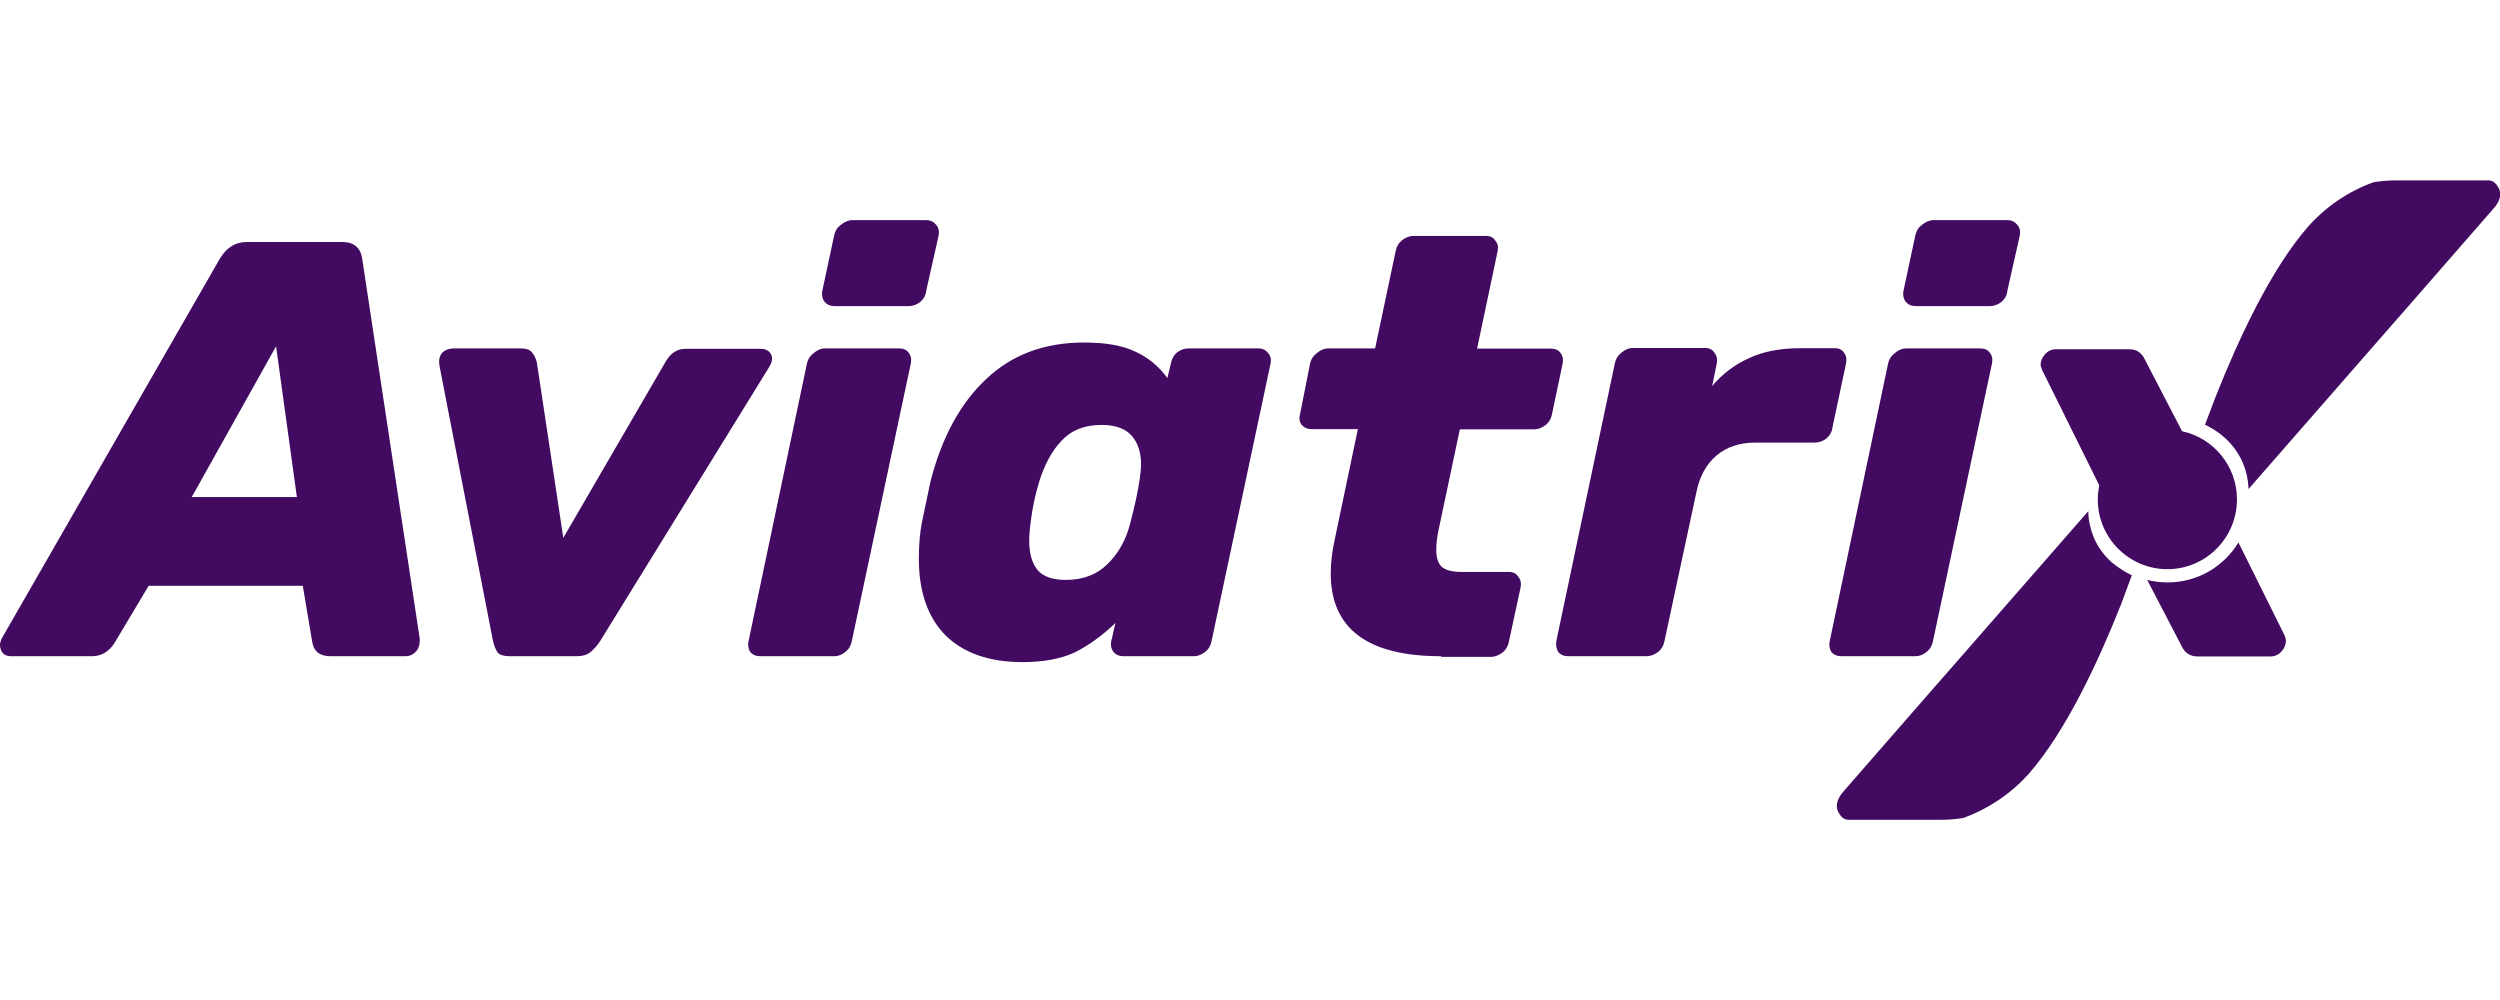 <?xml version="1.0" encoding="utf-8"?>
<!-- Generator: Adobe Illustrator 21.0.0, SVG Export Plug-In . SVG Version: 6.00 Build 0)  -->
<svg xmlns="http://www.w3.org/2000/svg" xmlns:xlink="http://www.w3.org/1999/xlink" version="1.1" id="Слой_1" x="0px" y="0px" viewBox="0 0 1189 304" style="enable-background:new 0 0 1189 304;" xml:space="preserve" width="100" height="40">
<style type="text/css">
	.st0{fill:#420A61;}
</style>
<g>
	<g>
		<path class="st0" d="M1048.7,116.2c0.6,0.2,1.1,0.5,1.6,0.8c2.8,1.5,5.5,3.3,7.8,5.4c3.7,3.3,6.6,7.4,8.6,11.9    c1.6,3.8,2.5,7.9,2.7,12.1v0.4l71.3-81.6l1-1.1l44.3-50.8c3.3-3.7,3.8-7.1,2.3-9.9c-0.1,0-0.1-0.1-0.2-0.1    c-0.1-0.1-0.1-0.1-0.1-0.2c-0.1-0.3-0.3-0.6-0.5-0.9c-0.4-0.5-0.9-1-1.4-1.4c-0.9-0.6-2-0.9-3.1-0.8h-43.4    c-3.6,0-7.3,0.3-10.8,0.9c-11.9,4.3-22.5,11.5-31,21c-17.8,20.4-33.2,53.6-44,80.9L1048.7,116.2z M1086.6,49.3    c-2.1,5-3.8,10.1-5.2,15.3c-0.9,3.5-1.6,7.1-2.2,10.7v0v0c-0.3,1.7-0.5,3.5-0.8,5.2c-0.6,5.2-1.2,10.4-1.4,15.8    c-0.2,3.8-0.5,7.6-0.7,11.3v0c-0.1,1.5-0.2,3-0.3,4.5c-0.3,3.7-0.7,7.3-1.2,11c-0.1,0.6-0.2,1.2-0.3,1.8c0,0.3-0.1,0.6-0.1,0.9    c-0.8,5.8-2.1,11.4-3.6,17.1c3.1-5.3,5.6-10.9,7.4-16.8l21.3-28.9l11.2-15.1l-30,34.6c0.3-1.2,0.5-2.5,0.7-3.7    c0.4-2.3,0.8-4.5,1-6.8l28.1-38.5l-27.1,30.9c0-0.2,0-0.4,0.1-0.6v0c0-0.3,0.1-0.6,0.1-0.9l0.8-8.3l0.2,0.1l19.9-27.8l4.2-5.9    l-5.1,5.9l-18.2,20.4c0.4-3.3,0.9-6.6,1.5-9.9l21.6-30.5l-19.9,22c0.9-4,1.9-7.9,3.1-11.7c3.3-9.9,7.4-19.6,12.1-28.9    C1096.6,30.4,1090.9,39.5,1086.6,49.3z"/>
		<path class="st0" d="M397,59.8c-2.1,0-3.6-0.7-4.8-2c-1.1-1.5-1.5-3.3-1.1-5.3l5.6-26.2c0.4-2.1,1.4-3.8,3.1-5.1    c1.9-1.5,3.7-2.3,5.6-2.3h35.1c2.1,0,3.6,0.8,4.8,2.3c1.1,1.3,1.5,3,1.1,5.1l-5.9,26.2c-0.2,2.1-1.1,3.8-2.8,5.3    c-1.7,1.3-3.6,2-5.6,2H397z"/>
		<path class="st0" d="M361.6,226.3c-2.1,0-3.6-0.7-4.8-2c-0.9-1.5-1.2-3.2-0.8-5.1L383.8,87c0.4-1.9,1.4-3.5,3.1-4.8    c1.7-1.5,3.6-2.3,5.6-2.3h35.1c2.1,0,3.6,0.7,4.5,2c1.1,1.3,1.5,3,1.1,5.1l-28.1,132.2c-0.4,2.1-1.4,3.8-3.1,5.1    c-1.5,1.3-3.3,2-5.3,2H361.6z"/>
		<path class="st0" d="M1.4,224.9c0.9,0.9,2.2,1.4,3.9,1.4h38.4c4.5,0,8-2.1,10.7-6.2l16.3-27.3H144l4.5,26.7    c0.7,4.5,3.6,6.8,8.7,6.8h35.6c2.1,0,3.7-0.8,5.1-2.3c1.3-1.5,1.9-3.6,1.7-6.2L172.3,37.5c-0.7-5.4-3.9-8.2-9.5-8.2h-45.5    c-5.4,0-9.7,2.7-12.9,8.2L0.8,217.9C0.3,219,0,220,0,220.9C0,222.4,0.5,223.8,1.4,224.9z M141.2,150.6h-50l40.1-71.7L141.2,150.6z    "/>
		<path class="st0" d="M236.7,224.6c1.1,1.1,3,1.7,5.6,1.7h32c2.6,0,4.7-0.6,6.2-1.7c1.7-1.3,3.3-3.1,4.8-5.3l80.5-130.5    c0.9-1.5,1.4-2.8,1.4-3.9c0-1.5-0.5-2.6-1.4-3.4c-0.9-0.9-2.2-1.4-3.9-1.4H326c-3.9,0-7,2-9.3,5.9L267.9,170l-12.6-83.6    c-0.6-2.1-1.4-3.7-2.5-4.8c-0.9-1.1-2.6-1.7-5.1-1.7h-31.4c-2.8,0-4.9,0.8-6.2,2.3c-1.1,1.5-1.5,3.5-1.1,5.9l25.5,131.1    C235.1,221.5,235.8,223.3,236.7,224.6z"/>
		<path class="st0" d="M449.7,216.4c8.6,8.4,20.8,12.7,36.5,12.7c9.9,0,18.1-1.5,24.7-4.5c6.5-3.2,13.1-7.9,19.6-14.1l-2,8.7    c-0.4,1.9,0,3.6,1.1,5.1c1.1,1.3,2.7,2,4.8,2h33.4c1.9,0,3.6-0.7,5.3-2c1.7-1.3,2.7-3,3.1-5.1L604.3,87c0.4-1.9,0-3.5-1.1-4.8    c-1.1-1.5-2.7-2.3-4.8-2.3h-33.1c-2.1,0-3.9,0.7-5.6,2c-1.5,1.3-2.4,3-2.8,5.1l-1.7,7c-3.9-5.4-8.9-9.6-14.9-12.4    c-6-3-14.2-4.5-24.7-4.5c-18.9,0-34.4,5.8-46.6,17.4c-12.2,11.4-21,27.6-26.4,48.4l-4.2,20c-0.9,4.9-1.4,10.5-1.4,16.9    C437,195.6,441.2,207.8,449.7,216.4z M526.8,182.4c-5.1,5.1-11.7,7.6-19.9,7.6c-6.4,0-10.9-1.6-13.5-4.8    c-2.6-3.2-3.9-7.8-3.9-13.8c0-3,0.3-6.2,0.8-9.6c0.6-5.3,1.8-11.1,3.6-17.4c2.6-8.8,6.3-15.7,10.9-20.5c4.7-5.1,11-7.6,19.1-7.6    c6.5,0,11.3,1.7,14.3,5.1c3,3.4,4.5,8,4.5,13.8c0,1.3-0.2,3.5-0.6,6.5c-0.9,6.2-2.4,13.2-4.5,21.1    C535.7,170.6,532.1,177.2,526.8,182.4z"/>
		<path class="st0" d="M685.4,226.3c-35,0-52.5-13.1-52.5-39.4c0-5.3,0.7-10.8,2-16.6l10.9-52h-21.9c-2.1,0-3.6-0.7-4.8-2    c-1.1-1.5-1.4-3.2-0.8-5.1l4.8-24.2c0.4-1.9,1.4-3.5,3.1-4.8c1.7-1.5,3.6-2.3,5.6-2.3h22.2l9.8-46.4c0.4-2.1,1.4-3.8,3.1-5.1    c1.7-1.3,3.5-2,5.3-2h34.5c2.1,0,3.6,0.8,4.5,2.3c1.1,1.3,1.5,2.9,1.1,4.8L702.5,80h35.1c2.1,0,3.6,0.7,4.5,2    c1.1,1.3,1.5,3,1.1,5.1l-5.1,24.2c-0.4,2.1-1.4,3.8-3.1,5.1c-1.7,1.3-3.5,2-5.3,2h-35.4l-10.1,47.8c-0.7,3.2-1.1,6.4-1.1,9.6    c0,3.6,0.8,6.2,2.5,7.9c1.9,1.7,5,2.5,9.3,2.5h22.7c2.1,0,3.6,0.8,4.5,2.3c1.1,1.3,1.5,3,1.1,5.1l-5.6,25.9    c-0.4,2.1-1.4,3.8-3.1,5.1c-1.7,1.3-3.5,2-5.3,2H685.4z"/>
		<path class="st0" d="M741.1,224.3c1.1,1.3,2.7,2,4.8,2h37c2.1,0,3.9-0.7,5.6-2c1.7-1.3,2.7-3,3.1-5.1l15.2-70.9    c1.5-7.5,4.7-13.3,9.5-17.4s11-6.2,18.5-6.2h28.3c2.1,0,3.9-0.7,5.6-2c1.7-1.5,2.6-3.2,2.8-5.1l6.5-30.7c0.4-2.1,0-3.8-1.1-5.1    c-0.9-1.3-2.3-2-4.2-2h-16.3c-9.7,0-18,1.6-24.7,4.8c-6.7,3-12.5,7.4-17.4,13.2l2.2-10.7c0.4-2.1,0-3.8-1.1-5.1    c-0.9-1.5-2.4-2.3-4.5-2.3h-34.2c-2.1,0-3.9,0.8-5.6,2.3c-1.7,1.3-2.7,3-3.1,5.1l-27.8,131.9C739.9,221.1,740.2,222.8,741.1,224.3    z"/>
		<path class="st0" d="M911.2,59.8c-2.1,0-3.6-0.7-4.8-2c-1.1-1.5-1.5-3.3-1.1-5.3l5.6-26.2c0.4-2.1,1.4-3.8,3.1-5.1    c1.9-1.5,3.7-2.3,5.6-2.3h35.1c2.1,0,3.6,0.8,4.8,2.3c1.1,1.3,1.5,3,1.1,5.1l-5.9,26.2c-0.2,2.1-1.1,3.8-2.8,5.3    c-1.7,1.3-3.6,2-5.6,2H911.2z"/>
		<path class="st0" d="M875.8,226.3c-2.1,0-3.6-0.7-4.8-2c-0.9-1.5-1.2-3.2-0.8-5.1L898,87c0.4-1.9,1.4-3.5,3.1-4.8    c1.7-1.5,3.6-2.3,5.6-2.3h35.1c2.1,0,3.6,0.7,4.5,2c1.1,1.3,1.5,3,1.1,5.1l-28.1,132.2c-0.4,2.1-1.4,3.8-3.1,5.1    c-1.5,1.3-3.3,2-5.3,2H875.8z"/>
		<path class="st0" d="M971.2,90.1l27.2,54.9c-0.4,2.2-0.7,4.4-0.7,6.7c0,18.3,14.8,33.2,33.1,33.2c18.3,0,33.1-14.9,33.1-33.2    c0-15.9-11.2-29.2-26.1-32.4l-17.6-33.9c-1.5-3.4-4-5.1-7.6-5.1h-34.8c-2.1,0-3.8,0.8-5.3,2.5c-1.3,1.5-2,3.2-2,5.1    C970.6,88.2,970.8,88.9,971.2,90.1z M1030.9,164.2c7,0,12.6-5.7,12.6-12.7c0-7-5.7-12.7-12.6-12.7s-12.6,5.7-12.6,12.7    C1018.2,158.6,1023.9,164.2,1030.9,164.2z"/>
		<path class="st0" d="M1012.3,187c0.5,0.3,1.1,0.5,1.6,0.8l-5,13.5c-10.8,27.3-26.2,60.5-44,80.9c-8.4,9.4-19.1,16.6-31,21    c-3.6,0.6-7.2,0.9-10.8,0.9h-43.4c-1.1,0.1-2.2-0.2-3.1-0.8c-0.5-0.4-1-0.9-1.4-1.4c-0.2-0.3-0.4-0.6-0.5-0.9    c0-0.1-0.1-0.1-0.1-0.2c-0.1-0.1-0.1-0.1-0.2-0.1c-1.5-2.8-1-6.2,2.2-9.9l44.3-50.8l1-1.1l71.3-81.6v0.4c0.1,4.1,1,8.2,2.6,12.1    c1.9,4.6,4.9,8.6,8.6,11.9C1006.9,183.7,1009.5,185.5,1012.3,187z M981.2,239.3c-1.3,5.2-3.1,10.4-5.2,15.3    c-4.2,9.8-9.9,18.9-17,27c4.7-9.3,8.7-19,12.1-28.9c1.2-3.8,2.2-7.8,3.1-11.7l-19.9,22l21.6-30.5c0.6-3.3,1.1-6.6,1.5-9.9    l-18.2,20.4l-5.1,5.9l4.2-5.9l19.9-27.8l0.2,0.1l0.8-8.3c0-0.3,0-0.6,0.1-0.9l0,0c0-0.2,0.1-0.4,0.1-0.6l-27.1,30.9l28.1-38.5    c0.3-2.3,0.6-4.5,1.1-6.8c0.2-1.2,0.4-2.5,0.7-3.7l-30,34.6l11.2-15.1l21.3-28.9c1.8-5.9,4.2-11.5,7.4-16.8    c-1.5,5.6-2.8,11.3-3.6,17.1c0,0.3-0.1,0.6-0.1,0.9c-0.1,0.6-0.2,1.2-0.3,1.8c-0.5,3.6-0.9,7.3-1.2,11c-0.1,1.5-0.2,3-0.3,4.5v0    c-0.3,3.7-0.5,7.5-0.7,11.3c-0.3,5.4-0.8,10.6-1.4,15.8c-0.2,1.7-0.5,3.4-0.8,5.2v0v0C982.8,232.2,982.1,235.8,981.2,239.3z"/>
		<path class="st0" d="M1030.9,191.2c14.3,0,26.8-7.6,33.7-19l22,44.3c0.4,1.1,0.6,1.9,0.6,2.3c0,1.9-0.7,3.6-2,5.1    c-1.5,1.7-3.3,2.5-5.3,2.5h-34.8c-3.5,0-6.1-1.7-7.6-5.1l-16.3-31.3C1024.3,190.8,1027.5,191.2,1030.9,191.2z"/>
	</g>
</g>
</svg>
